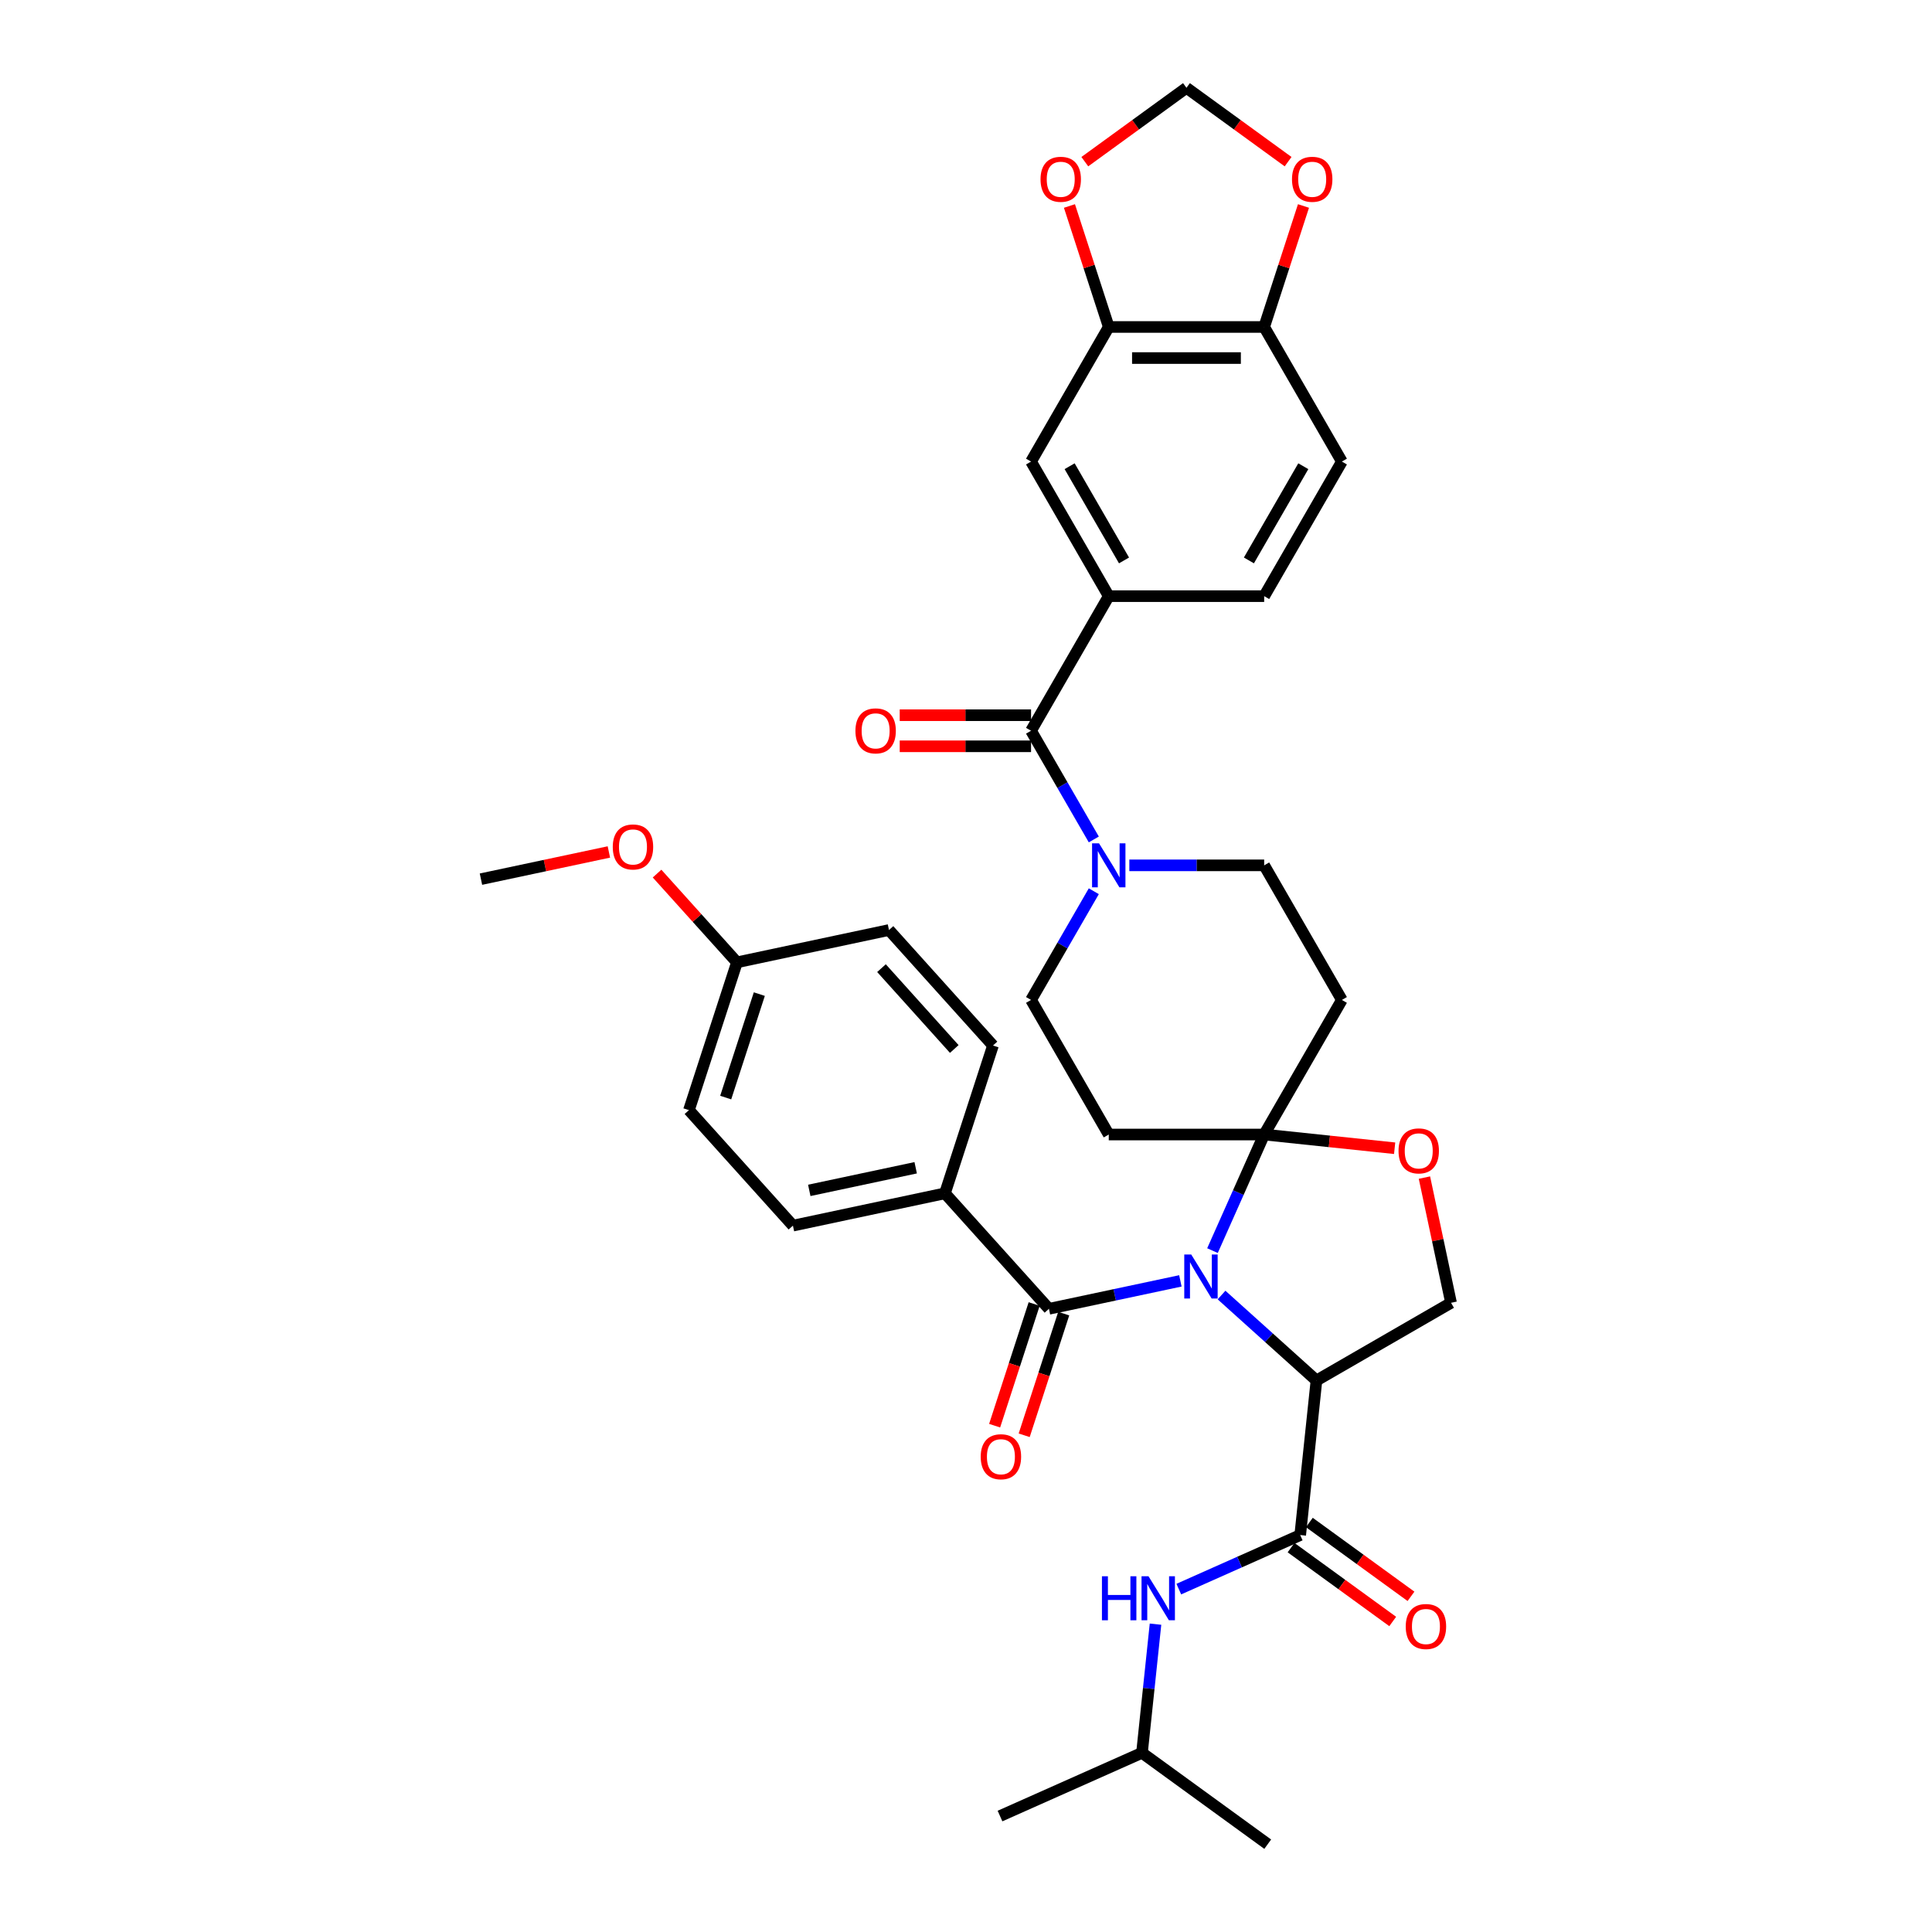 <?xml version='1.0' encoding='iso-8859-1'?>
<svg version='1.1' baseProfile='full'
              xmlns='http://www.w3.org/2000/svg'
                      xmlns:rdkit='http://www.rdkit.org/xml'
                      xmlns:xlink='http://www.w3.org/1999/xlink'
                  xml:space='preserve'
width='1000px' height='1000px' viewBox='0 0 1000 1000'>
<!-- END OF HEADER -->
<rect style='opacity:1.0;fill:#FFFFFF;stroke:none' width='1000' height='1000' x='0' y='0'> </rect>
<path class='bond-0' d='M 672.985,794.543 L 641.567,808.532' style='fill:none;fill-rule:evenodd;stroke:#000000;stroke-width:6px;stroke-linecap:butt;stroke-linejoin:miter;stroke-opacity:1' />
<path class='bond-0' d='M 641.567,808.532 L 610.148,822.52' style='fill:none;fill-rule:evenodd;stroke:#0000FF;stroke-width:6px;stroke-linecap:butt;stroke-linejoin:miter;stroke-opacity:1' />
<path class='bond-1' d='M 668.257,801.051 L 694.562,820.163' style='fill:none;fill-rule:evenodd;stroke:#000000;stroke-width:6px;stroke-linecap:butt;stroke-linejoin:miter;stroke-opacity:1' />
<path class='bond-1' d='M 694.562,820.163 L 720.867,839.275' style='fill:none;fill-rule:evenodd;stroke:#FF0000;stroke-width:6px;stroke-linecap:butt;stroke-linejoin:miter;stroke-opacity:1' />
<path class='bond-1' d='M 677.713,788.035 L 704.018,807.147' style='fill:none;fill-rule:evenodd;stroke:#000000;stroke-width:6px;stroke-linecap:butt;stroke-linejoin:miter;stroke-opacity:1' />
<path class='bond-1' d='M 704.018,807.147 L 730.324,826.259' style='fill:none;fill-rule:evenodd;stroke:#FF0000;stroke-width:6px;stroke-linecap:butt;stroke-linejoin:miter;stroke-opacity:1' />
<path class='bond-2' d='M 672.985,794.543 L 681.394,714.542' style='fill:none;fill-rule:evenodd;stroke:#000000;stroke-width:6px;stroke-linecap:butt;stroke-linejoin:miter;stroke-opacity:1' />
<path class='bond-3' d='M 598.089,840.664 L 594.589,873.963' style='fill:none;fill-rule:evenodd;stroke:#0000FF;stroke-width:6px;stroke-linecap:butt;stroke-linejoin:miter;stroke-opacity:1' />
<path class='bond-3' d='M 594.589,873.963 L 591.089,907.263' style='fill:none;fill-rule:evenodd;stroke:#000000;stroke-width:6px;stroke-linecap:butt;stroke-linejoin:miter;stroke-opacity:1' />
<path class='bond-4' d='M 591.089,907.263 L 517.602,939.982' style='fill:none;fill-rule:evenodd;stroke:#000000;stroke-width:6px;stroke-linecap:butt;stroke-linejoin:miter;stroke-opacity:1' />
<path class='bond-5' d='M 591.089,907.263 L 656.168,954.545' style='fill:none;fill-rule:evenodd;stroke:#000000;stroke-width:6px;stroke-linecap:butt;stroke-linejoin:miter;stroke-opacity:1' />
<path class='bond-6' d='M 566.153,461.302 L 549.911,489.433' style='fill:none;fill-rule:evenodd;stroke:#0000FF;stroke-width:6px;stroke-linecap:butt;stroke-linejoin:miter;stroke-opacity:1' />
<path class='bond-6' d='M 549.911,489.433 L 533.67,517.565' style='fill:none;fill-rule:evenodd;stroke:#000000;stroke-width:6px;stroke-linecap:butt;stroke-linejoin:miter;stroke-opacity:1' />
<path class='bond-7' d='M 566.153,434.498 L 549.911,406.367' style='fill:none;fill-rule:evenodd;stroke:#0000FF;stroke-width:6px;stroke-linecap:butt;stroke-linejoin:miter;stroke-opacity:1' />
<path class='bond-7' d='M 549.911,406.367 L 533.67,378.235' style='fill:none;fill-rule:evenodd;stroke:#000000;stroke-width:6px;stroke-linecap:butt;stroke-linejoin:miter;stroke-opacity:1' />
<path class='bond-8' d='M 584.541,447.9 L 619.437,447.9' style='fill:none;fill-rule:evenodd;stroke:#0000FF;stroke-width:6px;stroke-linecap:butt;stroke-linejoin:miter;stroke-opacity:1' />
<path class='bond-8' d='M 619.437,447.9 L 654.332,447.9' style='fill:none;fill-rule:evenodd;stroke:#000000;stroke-width:6px;stroke-linecap:butt;stroke-linejoin:miter;stroke-opacity:1' />
<path class='bond-9' d='M 573.891,308.571 L 533.67,238.906' style='fill:none;fill-rule:evenodd;stroke:#000000;stroke-width:6px;stroke-linecap:butt;stroke-linejoin:miter;stroke-opacity:1' />
<path class='bond-9' d='M 581.79,290.077 L 553.636,241.312' style='fill:none;fill-rule:evenodd;stroke:#000000;stroke-width:6px;stroke-linecap:butt;stroke-linejoin:miter;stroke-opacity:1' />
<path class='bond-10' d='M 573.891,308.571 L 654.332,308.571' style='fill:none;fill-rule:evenodd;stroke:#000000;stroke-width:6px;stroke-linecap:butt;stroke-linejoin:miter;stroke-opacity:1' />
<path class='bond-11' d='M 573.891,308.571 L 533.67,378.235' style='fill:none;fill-rule:evenodd;stroke:#000000;stroke-width:6px;stroke-linecap:butt;stroke-linejoin:miter;stroke-opacity:1' />
<path class='bond-12' d='M 533.67,370.191 L 499.683,370.191' style='fill:none;fill-rule:evenodd;stroke:#000000;stroke-width:6px;stroke-linecap:butt;stroke-linejoin:miter;stroke-opacity:1' />
<path class='bond-12' d='M 499.683,370.191 L 465.696,370.191' style='fill:none;fill-rule:evenodd;stroke:#FF0000;stroke-width:6px;stroke-linecap:butt;stroke-linejoin:miter;stroke-opacity:1' />
<path class='bond-12' d='M 533.67,386.28 L 499.683,386.28' style='fill:none;fill-rule:evenodd;stroke:#000000;stroke-width:6px;stroke-linecap:butt;stroke-linejoin:miter;stroke-opacity:1' />
<path class='bond-12' d='M 499.683,386.28 L 465.696,386.28' style='fill:none;fill-rule:evenodd;stroke:#FF0000;stroke-width:6px;stroke-linecap:butt;stroke-linejoin:miter;stroke-opacity:1' />
<path class='bond-13' d='M 573.891,169.242 L 533.67,238.906' style='fill:none;fill-rule:evenodd;stroke:#000000;stroke-width:6px;stroke-linecap:butt;stroke-linejoin:miter;stroke-opacity:1' />
<path class='bond-14' d='M 573.891,169.242 L 563.717,137.931' style='fill:none;fill-rule:evenodd;stroke:#000000;stroke-width:6px;stroke-linecap:butt;stroke-linejoin:miter;stroke-opacity:1' />
<path class='bond-14' d='M 563.717,137.931 L 553.544,106.621' style='fill:none;fill-rule:evenodd;stroke:#FF0000;stroke-width:6px;stroke-linecap:butt;stroke-linejoin:miter;stroke-opacity:1' />
<path class='bond-15' d='M 573.891,169.242 L 654.332,169.242' style='fill:none;fill-rule:evenodd;stroke:#000000;stroke-width:6px;stroke-linecap:butt;stroke-linejoin:miter;stroke-opacity:1' />
<path class='bond-15' d='M 585.957,185.33 L 642.266,185.33' style='fill:none;fill-rule:evenodd;stroke:#000000;stroke-width:6px;stroke-linecap:butt;stroke-linejoin:miter;stroke-opacity:1' />
<path class='bond-16' d='M 627.58,647.315 L 640.956,617.272' style='fill:none;fill-rule:evenodd;stroke:#0000FF;stroke-width:6px;stroke-linecap:butt;stroke-linejoin:miter;stroke-opacity:1' />
<path class='bond-16' d='M 640.956,617.272 L 654.332,587.229' style='fill:none;fill-rule:evenodd;stroke:#000000;stroke-width:6px;stroke-linecap:butt;stroke-linejoin:miter;stroke-opacity:1' />
<path class='bond-17' d='M 610.963,662.98 L 576.947,670.211' style='fill:none;fill-rule:evenodd;stroke:#0000FF;stroke-width:6px;stroke-linecap:butt;stroke-linejoin:miter;stroke-opacity:1' />
<path class='bond-17' d='M 576.947,670.211 L 542.93,677.441' style='fill:none;fill-rule:evenodd;stroke:#000000;stroke-width:6px;stroke-linecap:butt;stroke-linejoin:miter;stroke-opacity:1' />
<path class='bond-18' d='M 632.264,670.306 L 656.829,692.424' style='fill:none;fill-rule:evenodd;stroke:#0000FF;stroke-width:6px;stroke-linecap:butt;stroke-linejoin:miter;stroke-opacity:1' />
<path class='bond-18' d='M 656.829,692.424 L 681.394,714.542' style='fill:none;fill-rule:evenodd;stroke:#000000;stroke-width:6px;stroke-linecap:butt;stroke-linejoin:miter;stroke-opacity:1' />
<path class='bond-19' d='M 489.104,617.661 L 410.42,634.386' style='fill:none;fill-rule:evenodd;stroke:#000000;stroke-width:6px;stroke-linecap:butt;stroke-linejoin:miter;stroke-opacity:1' />
<path class='bond-19' d='M 473.956,604.433 L 418.878,616.14' style='fill:none;fill-rule:evenodd;stroke:#000000;stroke-width:6px;stroke-linecap:butt;stroke-linejoin:miter;stroke-opacity:1' />
<path class='bond-20' d='M 489.104,617.661 L 513.962,541.157' style='fill:none;fill-rule:evenodd;stroke:#000000;stroke-width:6px;stroke-linecap:butt;stroke-linejoin:miter;stroke-opacity:1' />
<path class='bond-21' d='M 489.104,617.661 L 542.93,677.441' style='fill:none;fill-rule:evenodd;stroke:#000000;stroke-width:6px;stroke-linecap:butt;stroke-linejoin:miter;stroke-opacity:1' />
<path class='bond-22' d='M 535.279,674.955 L 525.049,706.442' style='fill:none;fill-rule:evenodd;stroke:#000000;stroke-width:6px;stroke-linecap:butt;stroke-linejoin:miter;stroke-opacity:1' />
<path class='bond-22' d='M 525.049,706.442 L 514.818,737.93' style='fill:none;fill-rule:evenodd;stroke:#FF0000;stroke-width:6px;stroke-linecap:butt;stroke-linejoin:miter;stroke-opacity:1' />
<path class='bond-22' d='M 550.58,679.927 L 540.349,711.414' style='fill:none;fill-rule:evenodd;stroke:#000000;stroke-width:6px;stroke-linecap:butt;stroke-linejoin:miter;stroke-opacity:1' />
<path class='bond-22' d='M 540.349,711.414 L 530.119,742.901' style='fill:none;fill-rule:evenodd;stroke:#FF0000;stroke-width:6px;stroke-linecap:butt;stroke-linejoin:miter;stroke-opacity:1' />
<path class='bond-23' d='M 410.42,634.386 L 356.594,574.606' style='fill:none;fill-rule:evenodd;stroke:#000000;stroke-width:6px;stroke-linecap:butt;stroke-linejoin:miter;stroke-opacity:1' />
<path class='bond-24' d='M 513.962,541.157 L 460.136,481.377' style='fill:none;fill-rule:evenodd;stroke:#000000;stroke-width:6px;stroke-linecap:butt;stroke-linejoin:miter;stroke-opacity:1' />
<path class='bond-24' d='M 493.932,542.955 L 456.254,501.109' style='fill:none;fill-rule:evenodd;stroke:#000000;stroke-width:6px;stroke-linecap:butt;stroke-linejoin:miter;stroke-opacity:1' />
<path class='bond-25' d='M 654.332,587.229 L 688.099,590.778' style='fill:none;fill-rule:evenodd;stroke:#000000;stroke-width:6px;stroke-linecap:butt;stroke-linejoin:miter;stroke-opacity:1' />
<path class='bond-25' d='M 688.099,590.778 L 721.865,594.327' style='fill:none;fill-rule:evenodd;stroke:#FF0000;stroke-width:6px;stroke-linecap:butt;stroke-linejoin:miter;stroke-opacity:1' />
<path class='bond-26' d='M 654.332,587.229 L 694.553,517.565' style='fill:none;fill-rule:evenodd;stroke:#000000;stroke-width:6px;stroke-linecap:butt;stroke-linejoin:miter;stroke-opacity:1' />
<path class='bond-27' d='M 654.332,587.229 L 573.891,587.229' style='fill:none;fill-rule:evenodd;stroke:#000000;stroke-width:6px;stroke-linecap:butt;stroke-linejoin:miter;stroke-opacity:1' />
<path class='bond-28' d='M 737.285,609.522 L 744.171,641.922' style='fill:none;fill-rule:evenodd;stroke:#FF0000;stroke-width:6px;stroke-linecap:butt;stroke-linejoin:miter;stroke-opacity:1' />
<path class='bond-28' d='M 744.171,641.922 L 751.058,674.321' style='fill:none;fill-rule:evenodd;stroke:#000000;stroke-width:6px;stroke-linecap:butt;stroke-linejoin:miter;stroke-opacity:1' />
<path class='bond-29' d='M 751.058,674.321 L 681.394,714.542' style='fill:none;fill-rule:evenodd;stroke:#000000;stroke-width:6px;stroke-linecap:butt;stroke-linejoin:miter;stroke-opacity:1' />
<path class='bond-30' d='M 694.553,517.565 L 654.332,447.9' style='fill:none;fill-rule:evenodd;stroke:#000000;stroke-width:6px;stroke-linecap:butt;stroke-linejoin:miter;stroke-opacity:1' />
<path class='bond-31' d='M 573.891,587.229 L 533.67,517.565' style='fill:none;fill-rule:evenodd;stroke:#000000;stroke-width:6px;stroke-linecap:butt;stroke-linejoin:miter;stroke-opacity:1' />
<path class='bond-32' d='M 381.452,498.101 L 460.136,481.377' style='fill:none;fill-rule:evenodd;stroke:#000000;stroke-width:6px;stroke-linecap:butt;stroke-linejoin:miter;stroke-opacity:1' />
<path class='bond-33' d='M 381.452,498.101 L 360.773,475.135' style='fill:none;fill-rule:evenodd;stroke:#000000;stroke-width:6px;stroke-linecap:butt;stroke-linejoin:miter;stroke-opacity:1' />
<path class='bond-33' d='M 360.773,475.135 L 340.094,452.169' style='fill:none;fill-rule:evenodd;stroke:#FF0000;stroke-width:6px;stroke-linecap:butt;stroke-linejoin:miter;stroke-opacity:1' />
<path class='bond-34' d='M 381.452,498.101 L 356.594,574.606' style='fill:none;fill-rule:evenodd;stroke:#000000;stroke-width:6px;stroke-linecap:butt;stroke-linejoin:miter;stroke-opacity:1' />
<path class='bond-34' d='M 393.024,514.549 L 375.624,568.102' style='fill:none;fill-rule:evenodd;stroke:#000000;stroke-width:6px;stroke-linecap:butt;stroke-linejoin:miter;stroke-opacity:1' />
<path class='bond-35' d='M 315.157,440.972 L 282.05,448.009' style='fill:none;fill-rule:evenodd;stroke:#FF0000;stroke-width:6px;stroke-linecap:butt;stroke-linejoin:miter;stroke-opacity:1' />
<path class='bond-35' d='M 282.05,448.009 L 248.942,455.046' style='fill:none;fill-rule:evenodd;stroke:#000000;stroke-width:6px;stroke-linecap:butt;stroke-linejoin:miter;stroke-opacity:1' />
<path class='bond-36' d='M 654.332,169.242 L 694.553,238.906' style='fill:none;fill-rule:evenodd;stroke:#000000;stroke-width:6px;stroke-linecap:butt;stroke-linejoin:miter;stroke-opacity:1' />
<path class='bond-37' d='M 654.332,169.242 L 664.506,137.931' style='fill:none;fill-rule:evenodd;stroke:#000000;stroke-width:6px;stroke-linecap:butt;stroke-linejoin:miter;stroke-opacity:1' />
<path class='bond-37' d='M 664.506,137.931 L 674.679,106.621' style='fill:none;fill-rule:evenodd;stroke:#FF0000;stroke-width:6px;stroke-linecap:butt;stroke-linejoin:miter;stroke-opacity:1' />
<path class='bond-38' d='M 561.501,83.678 L 587.806,64.566' style='fill:none;fill-rule:evenodd;stroke:#FF0000;stroke-width:6px;stroke-linecap:butt;stroke-linejoin:miter;stroke-opacity:1' />
<path class='bond-38' d='M 587.806,64.566 L 614.111,45.455' style='fill:none;fill-rule:evenodd;stroke:#000000;stroke-width:6px;stroke-linecap:butt;stroke-linejoin:miter;stroke-opacity:1' />
<path class='bond-39' d='M 666.722,83.678 L 640.417,64.566' style='fill:none;fill-rule:evenodd;stroke:#FF0000;stroke-width:6px;stroke-linecap:butt;stroke-linejoin:miter;stroke-opacity:1' />
<path class='bond-39' d='M 640.417,64.566 L 614.111,45.455' style='fill:none;fill-rule:evenodd;stroke:#000000;stroke-width:6px;stroke-linecap:butt;stroke-linejoin:miter;stroke-opacity:1' />
<path class='bond-40' d='M 654.332,308.571 L 694.553,238.906' style='fill:none;fill-rule:evenodd;stroke:#000000;stroke-width:6px;stroke-linecap:butt;stroke-linejoin:miter;stroke-opacity:1' />
<path class='bond-40' d='M 646.433,290.077 L 674.587,241.312' style='fill:none;fill-rule:evenodd;stroke:#000000;stroke-width:6px;stroke-linecap:butt;stroke-linejoin:miter;stroke-opacity:1' />
<path  class='atom-1' d='M 570.362 815.871
L 573.451 815.871
L 573.451 825.557
L 585.099 825.557
L 585.099 815.871
L 588.188 815.871
L 588.188 838.652
L 585.099 838.652
L 585.099 828.131
L 573.451 828.131
L 573.451 838.652
L 570.362 838.652
L 570.362 815.871
' fill='#0000FF'/>
<path  class='atom-1' d='M 594.462 815.871
L 601.927 827.938
Q 602.667 829.128, 603.858 831.284
Q 605.048 833.44, 605.113 833.569
L 605.113 815.871
L 608.137 815.871
L 608.137 838.652
L 605.016 838.652
L 597.004 825.46
Q 596.071 823.916, 595.074 822.146
Q 594.108 820.376, 593.819 819.829
L 593.819 838.652
L 590.858 838.652
L 590.858 815.871
L 594.462 815.871
' fill='#0000FF'/>
<path  class='atom-2' d='M 727.606 841.89
Q 727.606 836.42, 730.309 833.363
Q 733.012 830.307, 738.064 830.307
Q 743.116 830.307, 745.818 833.363
Q 748.521 836.42, 748.521 841.89
Q 748.521 847.425, 745.786 850.578
Q 743.051 853.699, 738.064 853.699
Q 733.044 853.699, 730.309 850.578
Q 727.606 847.457, 727.606 841.89
M 738.064 851.125
Q 741.539 851.125, 743.405 848.808
Q 745.304 846.459, 745.304 841.89
Q 745.304 837.418, 743.405 835.165
Q 741.539 832.881, 738.064 832.881
Q 734.589 832.881, 732.69 835.133
Q 730.824 837.385, 730.824 841.89
Q 730.824 846.491, 732.69 848.808
Q 734.589 851.125, 738.064 851.125
' fill='#FF0000'/>
<path  class='atom-5' d='M 568.855 436.509
L 576.32 448.576
Q 577.06 449.766, 578.251 451.922
Q 579.441 454.078, 579.505 454.207
L 579.505 436.509
L 582.53 436.509
L 582.53 459.29
L 579.409 459.29
L 571.397 446.098
Q 570.464 444.554, 569.466 442.784
Q 568.501 441.014, 568.211 440.467
L 568.211 459.29
L 565.251 459.29
L 565.251 436.509
L 568.855 436.509
' fill='#0000FF'/>
<path  class='atom-8' d='M 442.771 378.3
Q 442.771 372.83, 445.473 369.773
Q 448.176 366.716, 453.228 366.716
Q 458.28 366.716, 460.983 369.773
Q 463.685 372.83, 463.685 378.3
Q 463.685 383.834, 460.95 386.987
Q 458.215 390.109, 453.228 390.109
Q 448.208 390.109, 445.473 386.987
Q 442.771 383.866, 442.771 378.3
M 453.228 387.534
Q 456.703 387.534, 458.569 385.218
Q 460.468 382.869, 460.468 378.3
Q 460.468 373.827, 458.569 371.575
Q 456.703 369.29, 453.228 369.29
Q 449.753 369.29, 447.854 371.543
Q 445.988 373.795, 445.988 378.3
Q 445.988 382.901, 447.854 385.218
Q 449.753 387.534, 453.228 387.534
' fill='#FF0000'/>
<path  class='atom-11' d='M 616.578 649.326
L 624.043 661.392
Q 624.783 662.583, 625.974 664.738
Q 627.164 666.894, 627.229 667.023
L 627.229 649.326
L 630.253 649.326
L 630.253 672.107
L 627.132 672.107
L 619.12 658.914
Q 618.187 657.37, 617.189 655.6
Q 616.224 653.83, 615.935 653.283
L 615.935 672.107
L 612.974 672.107
L 612.974 649.326
L 616.578 649.326
' fill='#0000FF'/>
<path  class='atom-14' d='M 507.615 754.01
Q 507.615 748.54, 510.317 745.483
Q 513.02 742.426, 518.072 742.426
Q 523.124 742.426, 525.827 745.483
Q 528.529 748.54, 528.529 754.01
Q 528.529 759.544, 525.794 762.698
Q 523.059 765.819, 518.072 765.819
Q 513.052 765.819, 510.317 762.698
Q 507.615 759.577, 507.615 754.01
M 518.072 763.245
Q 521.547 763.245, 523.413 760.928
Q 525.312 758.579, 525.312 754.01
Q 525.312 749.537, 523.413 747.285
Q 521.547 745.001, 518.072 745.001
Q 514.597 745.001, 512.698 747.253
Q 510.832 749.505, 510.832 754.01
Q 510.832 758.611, 512.698 760.928
Q 514.597 763.245, 518.072 763.245
' fill='#FF0000'/>
<path  class='atom-18' d='M 723.876 595.702
Q 723.876 590.232, 726.579 587.175
Q 729.282 584.118, 734.333 584.118
Q 739.385 584.118, 742.088 587.175
Q 744.791 590.232, 744.791 595.702
Q 744.791 601.236, 742.056 604.39
Q 739.321 607.511, 734.333 607.511
Q 729.314 607.511, 726.579 604.39
Q 723.876 601.268, 723.876 595.702
M 734.333 604.937
Q 737.808 604.937, 739.675 602.62
Q 741.573 600.271, 741.573 595.702
Q 741.573 591.229, 739.675 588.977
Q 737.808 586.692, 734.333 586.692
Q 730.858 586.692, 728.96 588.945
Q 727.094 591.197, 727.094 595.702
Q 727.094 600.303, 728.96 602.62
Q 730.858 604.937, 734.333 604.937
' fill='#FF0000'/>
<path  class='atom-28' d='M 317.168 438.386
Q 317.168 432.916, 319.871 429.859
Q 322.574 426.802, 327.626 426.802
Q 332.677 426.802, 335.38 429.859
Q 338.083 432.916, 338.083 438.386
Q 338.083 443.92, 335.348 447.074
Q 332.613 450.195, 327.626 450.195
Q 322.606 450.195, 319.871 447.074
Q 317.168 443.953, 317.168 438.386
M 327.626 447.621
Q 331.101 447.621, 332.967 445.304
Q 334.866 442.955, 334.866 438.386
Q 334.866 433.913, 332.967 431.661
Q 331.101 429.377, 327.626 429.377
Q 324.151 429.377, 322.252 431.629
Q 320.386 433.881, 320.386 438.386
Q 320.386 442.987, 322.252 445.304
Q 324.151 447.621, 327.626 447.621
' fill='#FF0000'/>
<path  class='atom-31' d='M 538.575 92.801
Q 538.575 87.331, 541.278 84.275
Q 543.981 81.218, 549.033 81.218
Q 554.084 81.218, 556.787 84.275
Q 559.49 87.331, 559.49 92.801
Q 559.49 98.336, 556.755 101.489
Q 554.02 104.61, 549.033 104.61
Q 544.013 104.61, 541.278 101.489
Q 538.575 98.368, 538.575 92.801
M 549.033 102.036
Q 552.508 102.036, 554.374 99.719
Q 556.272 97.37, 556.272 92.801
Q 556.272 88.329, 554.374 86.076
Q 552.508 83.792, 549.033 83.792
Q 545.558 83.792, 543.659 86.044
Q 541.793 88.297, 541.793 92.801
Q 541.793 97.403, 543.659 99.719
Q 545.558 102.036, 549.033 102.036
' fill='#FF0000'/>
<path  class='atom-32' d='M 668.733 92.801
Q 668.733 87.331, 671.436 84.275
Q 674.138 81.218, 679.19 81.218
Q 684.242 81.218, 686.945 84.275
Q 689.648 87.331, 689.648 92.801
Q 689.648 98.336, 686.913 101.489
Q 684.178 104.61, 679.19 104.61
Q 674.171 104.61, 671.436 101.489
Q 668.733 98.368, 668.733 92.801
M 679.19 102.036
Q 682.665 102.036, 684.531 99.719
Q 686.43 97.37, 686.43 92.801
Q 686.43 88.329, 684.531 86.076
Q 682.665 83.792, 679.19 83.792
Q 675.715 83.792, 673.817 86.044
Q 671.95 88.297, 671.95 92.801
Q 671.95 97.403, 673.817 99.719
Q 675.715 102.036, 679.19 102.036
' fill='#FF0000'/>
</svg>
